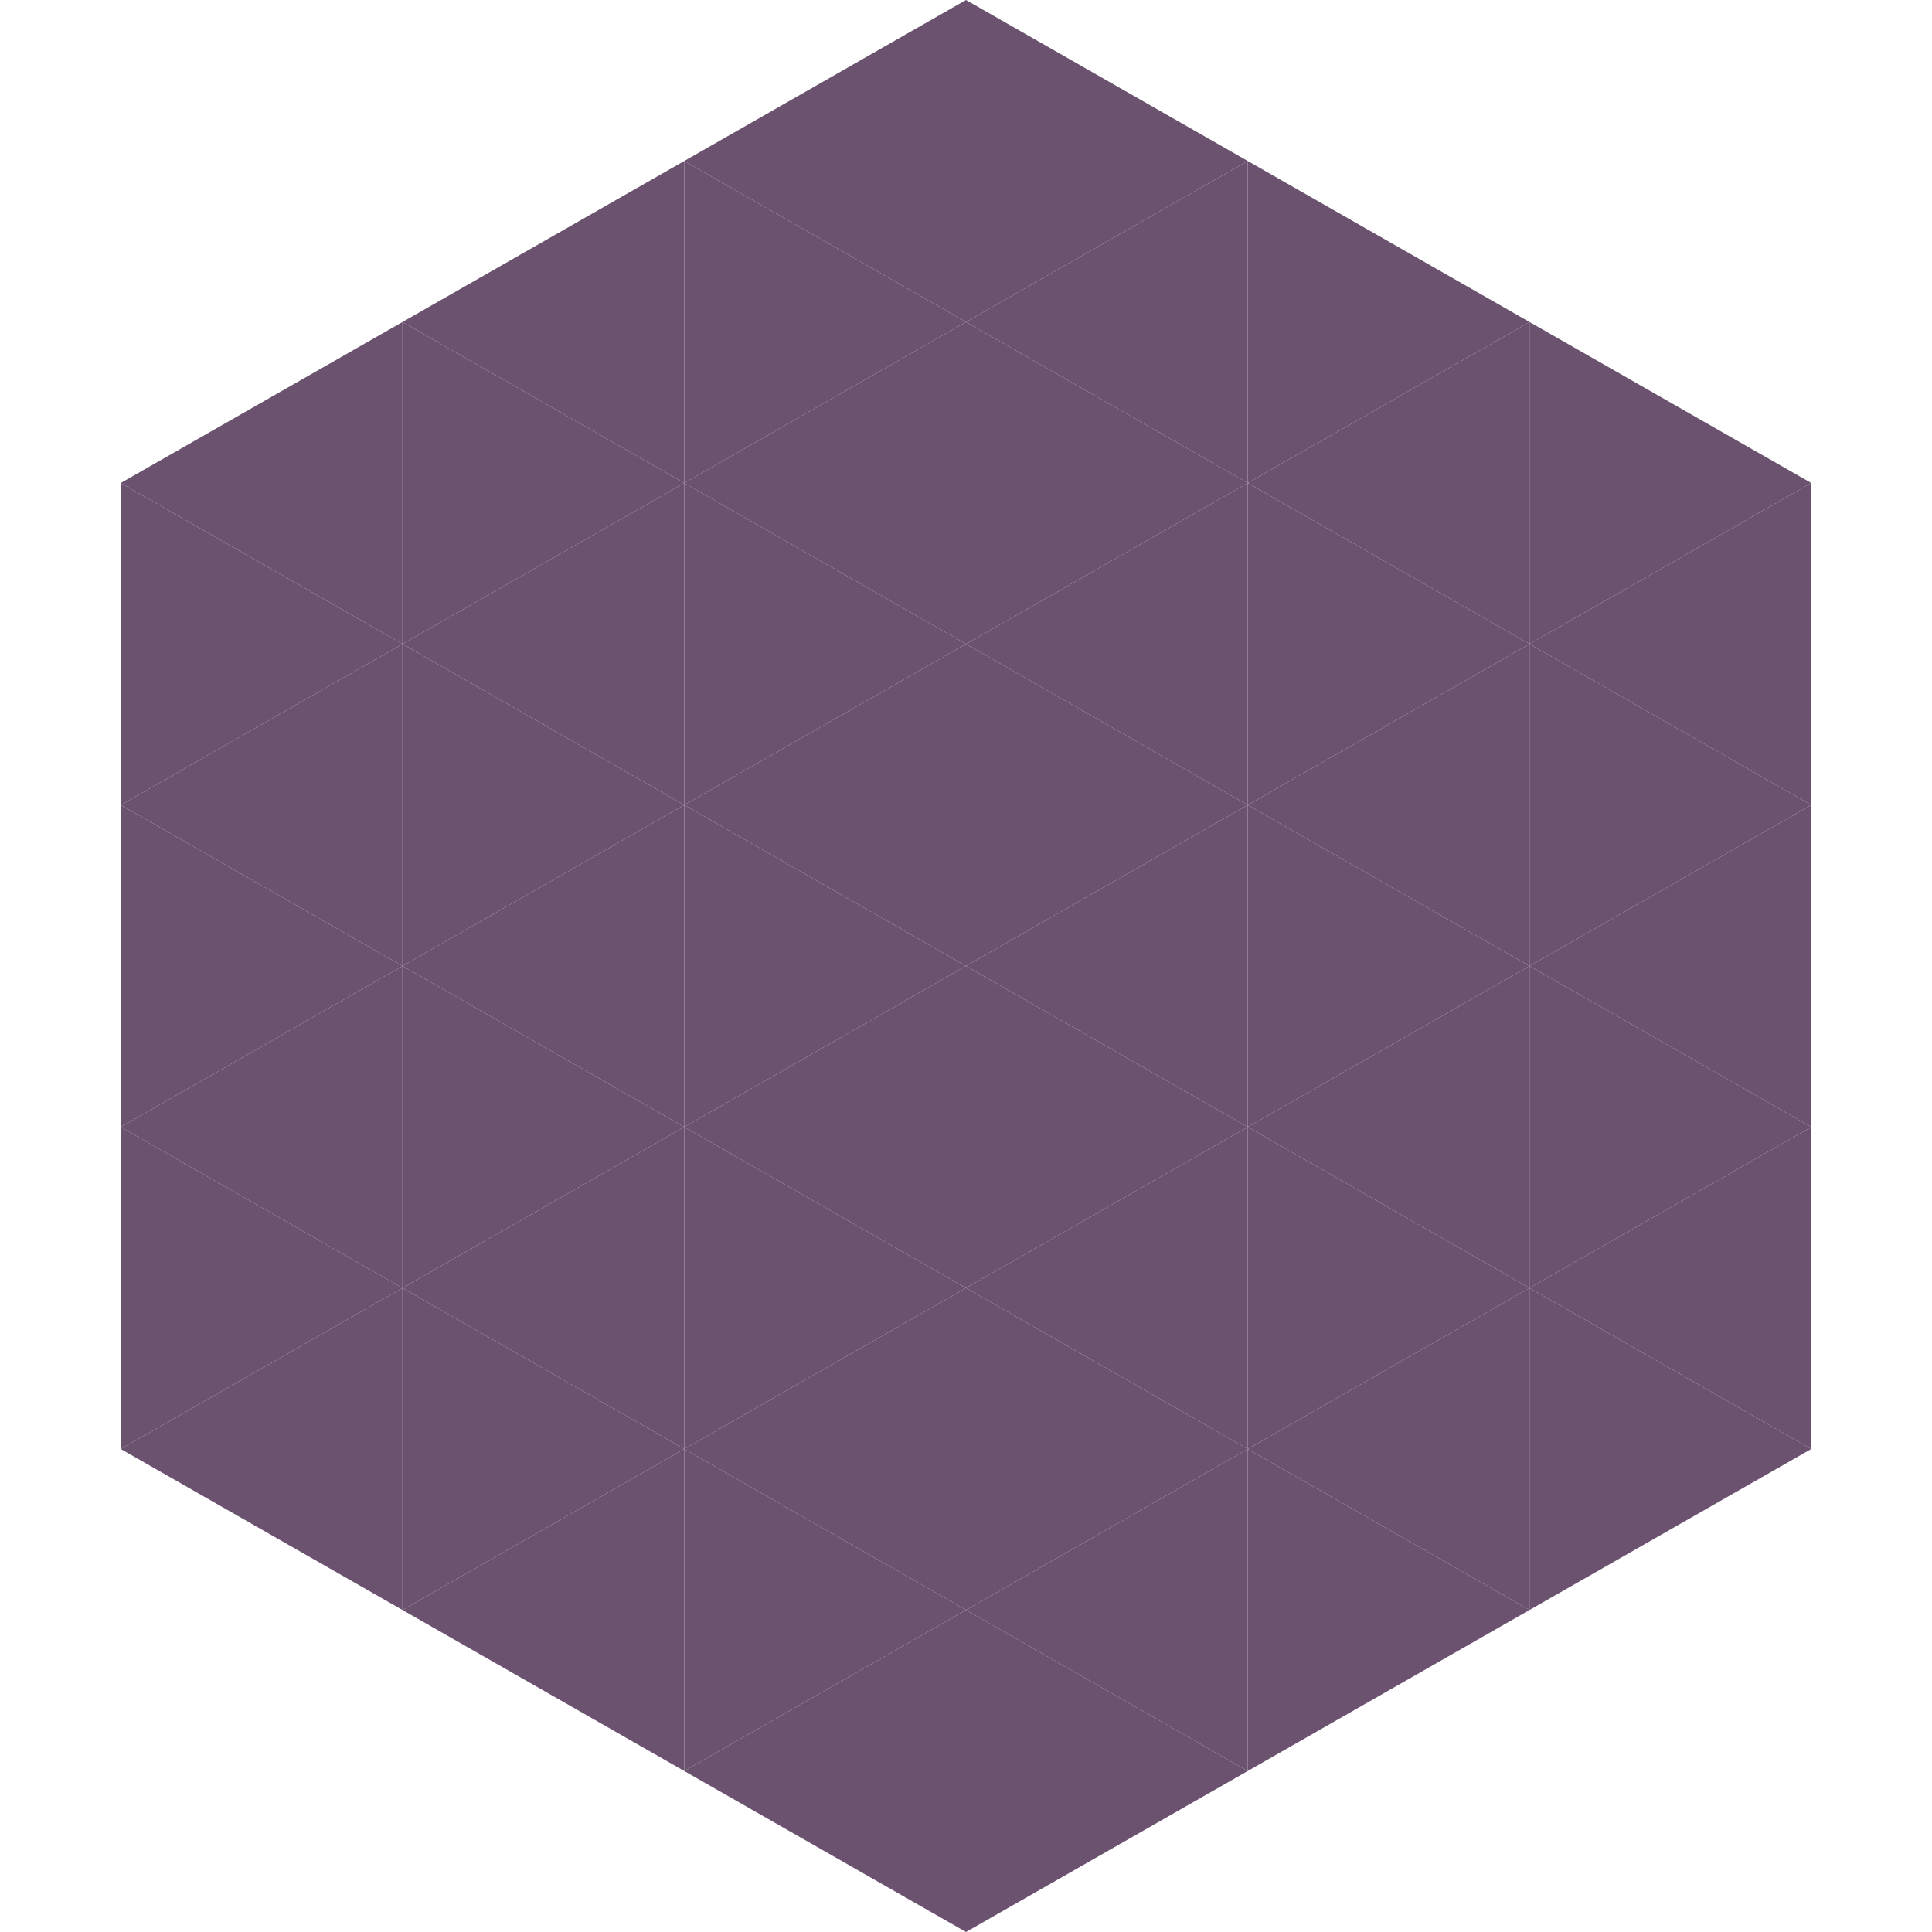 <?xml version="1.0"?>
<!-- Generated by SVGo -->
<svg width="240" height="240"
     xmlns="http://www.w3.org/2000/svg"
     xmlns:xlink="http://www.w3.org/1999/xlink">
<polygon points="50,40 15,60 50,80" style="fill:rgb(107,83,112)" />
<polygon points="190,40 225,60 190,80" style="fill:rgb(107,83,112)" />
<polygon points="15,60 50,80 15,100" style="fill:rgb(107,83,112)" />
<polygon points="225,60 190,80 225,100" style="fill:rgb(107,83,112)" />
<polygon points="50,80 15,100 50,120" style="fill:rgb(107,83,112)" />
<polygon points="190,80 225,100 190,120" style="fill:rgb(107,83,112)" />
<polygon points="15,100 50,120 15,140" style="fill:rgb(107,83,112)" />
<polygon points="225,100 190,120 225,140" style="fill:rgb(107,83,112)" />
<polygon points="50,120 15,140 50,160" style="fill:rgb(107,83,112)" />
<polygon points="190,120 225,140 190,160" style="fill:rgb(107,83,112)" />
<polygon points="15,140 50,160 15,180" style="fill:rgb(107,83,112)" />
<polygon points="225,140 190,160 225,180" style="fill:rgb(107,83,112)" />
<polygon points="50,160 15,180 50,200" style="fill:rgb(107,83,112)" />
<polygon points="190,160 225,180 190,200" style="fill:rgb(107,83,112)" />
<polygon points="15,180 50,200 15,220" style="fill:rgb(255,255,255); fill-opacity:0" />
<polygon points="225,180 190,200 225,220" style="fill:rgb(255,255,255); fill-opacity:0" />
<polygon points="50,0 85,20 50,40" style="fill:rgb(255,255,255); fill-opacity:0" />
<polygon points="190,0 155,20 190,40" style="fill:rgb(255,255,255); fill-opacity:0" />
<polygon points="85,20 50,40 85,60" style="fill:rgb(107,83,112)" />
<polygon points="155,20 190,40 155,60" style="fill:rgb(107,83,112)" />
<polygon points="50,40 85,60 50,80" style="fill:rgb(107,83,112)" />
<polygon points="190,40 155,60 190,80" style="fill:rgb(107,83,112)" />
<polygon points="85,60 50,80 85,100" style="fill:rgb(107,83,112)" />
<polygon points="155,60 190,80 155,100" style="fill:rgb(107,83,112)" />
<polygon points="50,80 85,100 50,120" style="fill:rgb(107,83,112)" />
<polygon points="190,80 155,100 190,120" style="fill:rgb(107,83,112)" />
<polygon points="85,100 50,120 85,140" style="fill:rgb(107,83,112)" />
<polygon points="155,100 190,120 155,140" style="fill:rgb(107,83,112)" />
<polygon points="50,120 85,140 50,160" style="fill:rgb(107,83,112)" />
<polygon points="190,120 155,140 190,160" style="fill:rgb(107,83,112)" />
<polygon points="85,140 50,160 85,180" style="fill:rgb(107,83,112)" />
<polygon points="155,140 190,160 155,180" style="fill:rgb(107,83,112)" />
<polygon points="50,160 85,180 50,200" style="fill:rgb(107,83,112)" />
<polygon points="190,160 155,180 190,200" style="fill:rgb(107,83,112)" />
<polygon points="85,180 50,200 85,220" style="fill:rgb(107,83,112)" />
<polygon points="155,180 190,200 155,220" style="fill:rgb(107,83,112)" />
<polygon points="120,0 85,20 120,40" style="fill:rgb(107,83,112)" />
<polygon points="120,0 155,20 120,40" style="fill:rgb(107,83,112)" />
<polygon points="85,20 120,40 85,60" style="fill:rgb(107,83,112)" />
<polygon points="155,20 120,40 155,60" style="fill:rgb(107,83,112)" />
<polygon points="120,40 85,60 120,80" style="fill:rgb(107,83,112)" />
<polygon points="120,40 155,60 120,80" style="fill:rgb(107,83,112)" />
<polygon points="85,60 120,80 85,100" style="fill:rgb(107,83,112)" />
<polygon points="155,60 120,80 155,100" style="fill:rgb(107,83,112)" />
<polygon points="120,80 85,100 120,120" style="fill:rgb(107,83,112)" />
<polygon points="120,80 155,100 120,120" style="fill:rgb(107,83,112)" />
<polygon points="85,100 120,120 85,140" style="fill:rgb(107,83,112)" />
<polygon points="155,100 120,120 155,140" style="fill:rgb(107,83,112)" />
<polygon points="120,120 85,140 120,160" style="fill:rgb(107,83,112)" />
<polygon points="120,120 155,140 120,160" style="fill:rgb(107,83,112)" />
<polygon points="85,140 120,160 85,180" style="fill:rgb(107,83,112)" />
<polygon points="155,140 120,160 155,180" style="fill:rgb(107,83,112)" />
<polygon points="120,160 85,180 120,200" style="fill:rgb(107,83,112)" />
<polygon points="120,160 155,180 120,200" style="fill:rgb(107,83,112)" />
<polygon points="85,180 120,200 85,220" style="fill:rgb(107,83,112)" />
<polygon points="155,180 120,200 155,220" style="fill:rgb(107,83,112)" />
<polygon points="120,200 85,220 120,240" style="fill:rgb(107,83,112)" />
<polygon points="120,200 155,220 120,240" style="fill:rgb(107,83,112)" />
<polygon points="85,220 120,240 85,260" style="fill:rgb(255,255,255); fill-opacity:0" />
<polygon points="155,220 120,240 155,260" style="fill:rgb(255,255,255); fill-opacity:0" />
</svg>

